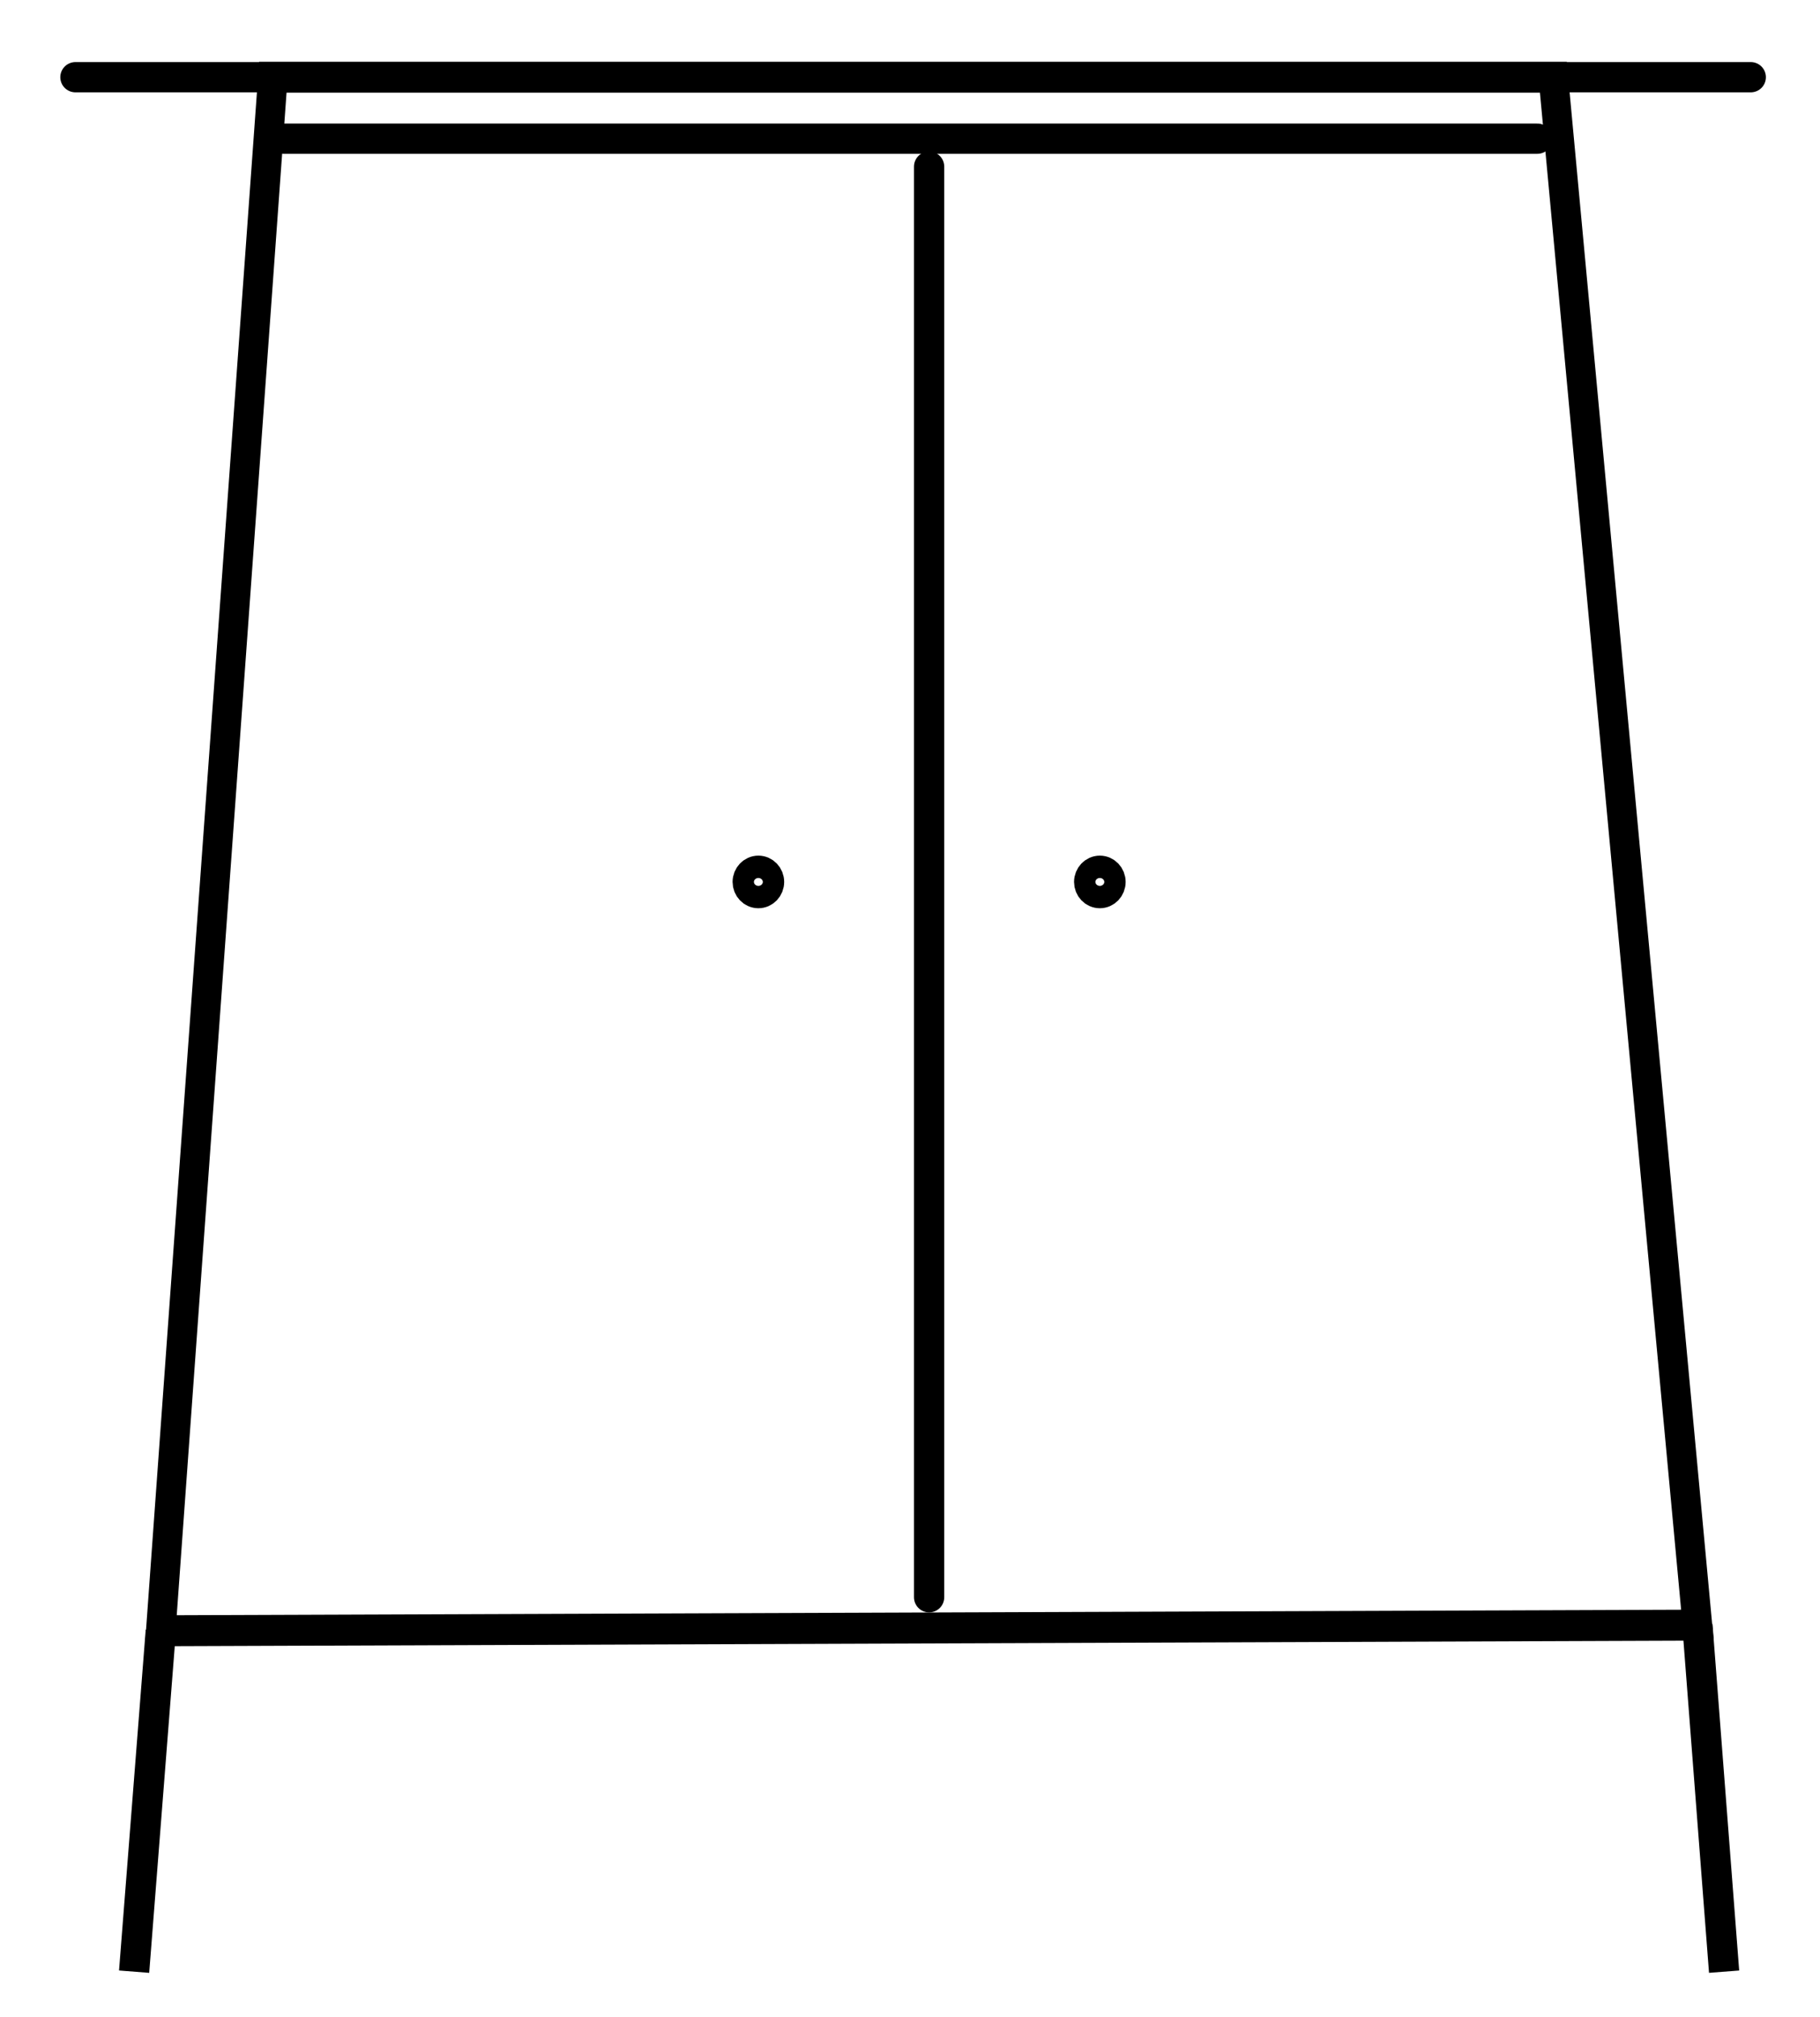 <svg xmlns="http://www.w3.org/2000/svg" height="400" width="361" xml:space="preserve" viewBox="0 0 361 400" y="0px" x="0px" id="Слой_1" version="1.1"><defs id="defs6"></defs>
<style id="style1" type="text/css">
	.st0{fill:none;stroke:#000000;stroke-width:0.75;stroke-miterlimit:10;}
	.st1{fill:none;stroke:#000000;stroke-width:0.5;stroke-miterlimit:10;}
	.st2{fill:none;stroke:#000000;stroke-width:0.75;stroke-linecap:round;stroke-miterlimit:10;}
</style>
<polygon style="stroke-width:0.554;stroke-dasharray:none" transform="matrix(10.583,0,0,11.082,-62.295,-24.585)" id="polygon1" points="35,3.6 37.7,31.3 8.9,31.4 11,3.6" class="st0"></polygon>
<line style="stroke-width:6;stroke-dasharray:none" id="line1" y2="391" x2="26.603" y1="323.398" x1="31.895" class="st0"></line>
<line style="stroke-width:6;stroke-dasharray:none" id="line2" y2="391" x2="341.978" y1="322.29" x1="336.686" class="st0"></line>
<ellipse style="stroke-width:6;stroke-dasharray:none" ry="2.216" rx="2.117" id="ellipse2" cy="174.896" cx="218.156" class="st1"></ellipse>
<ellipse style="stroke-width:6;stroke-dasharray:none" ry="2.216" rx="2.117" id="ellipse3" cy="174.896" cx="150.425" class="st1"></ellipse>
<line style="stroke-width:6;stroke-dasharray:none" id="line3" y2="15.311" x2="52.002" y1="15.311" x1="14.962" class="st2"></line>
<line style="stroke-width:6;stroke-dasharray:none" id="line4" y2="15.311" x2="347.269" y1="15.311" x1="310.229" class="st2"></line>
<line style="stroke-width:6;stroke-dasharray:none" id="line5" y2="27.502" x2="304.937" y1="27.502" x1="56.236" class="st2"></line>
<line style="stroke-width:6;stroke-dasharray:none" id="line6" y2="316.749" x2="184.291" y1="33.043" x1="184.291" class="st2"></line>
</svg>
